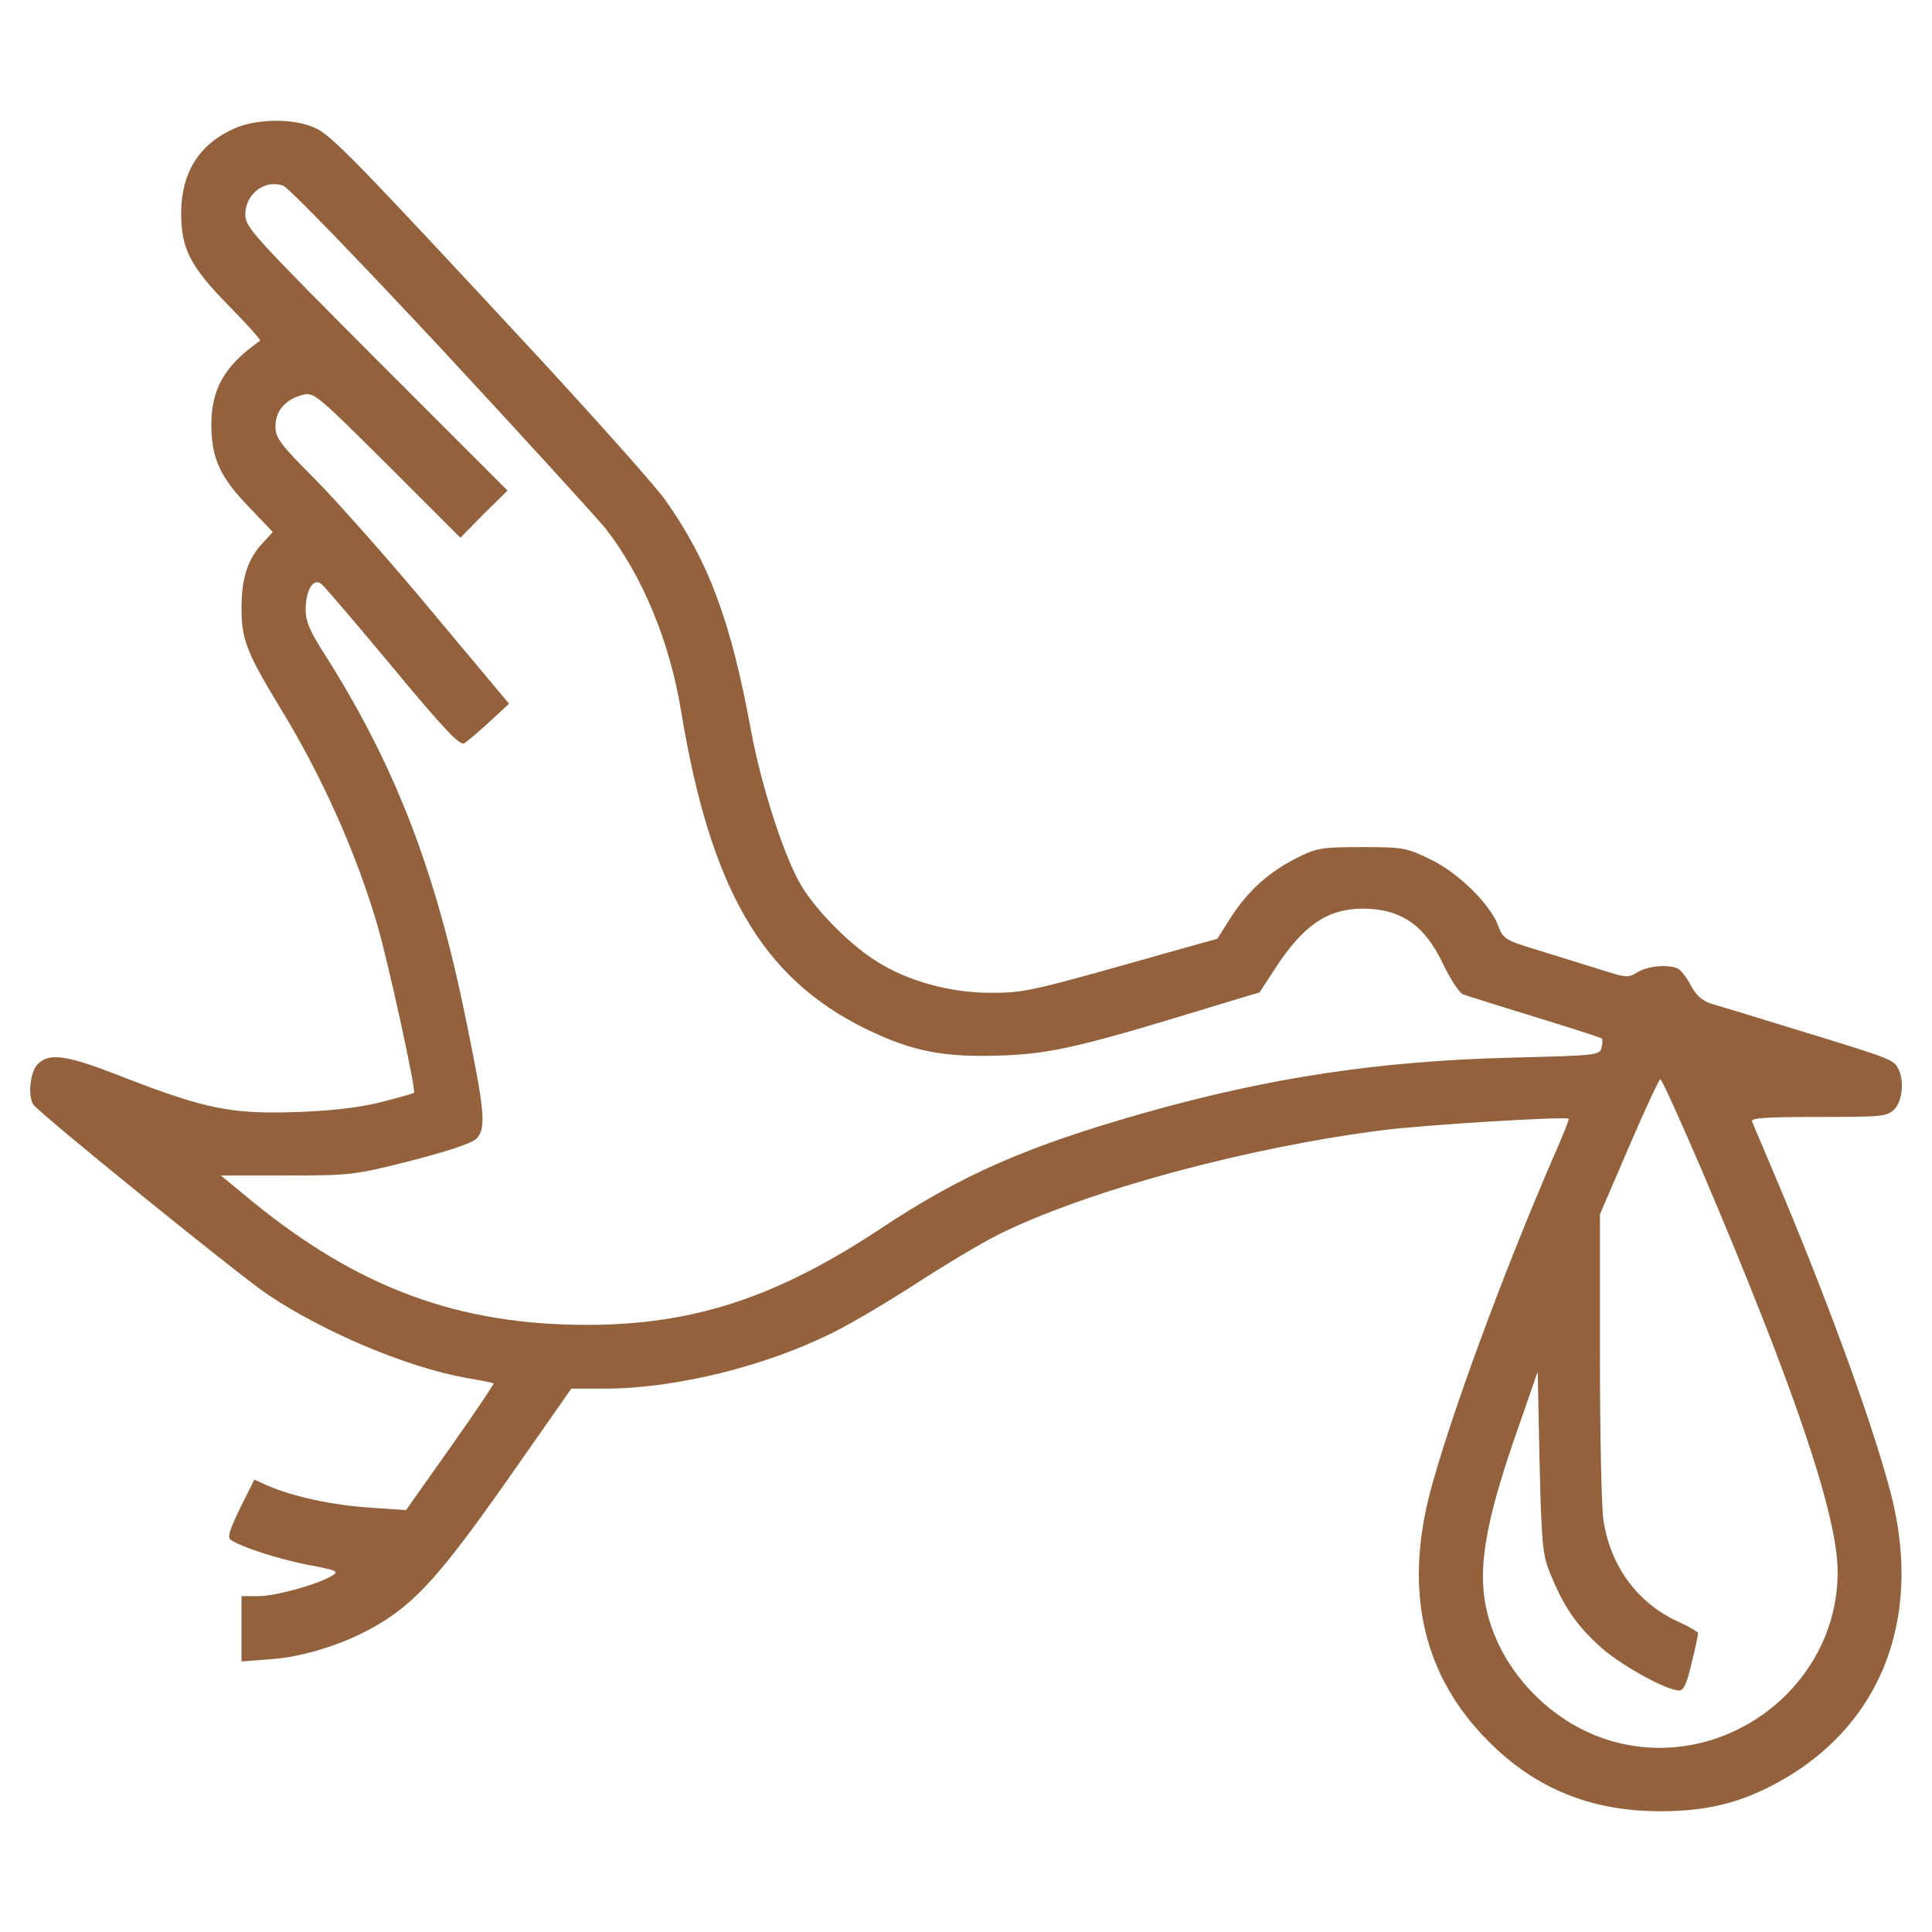 <?xml version="1.0" encoding="UTF-8"?> <svg xmlns="http://www.w3.org/2000/svg" width="24" height="24" viewBox="0 0 24 24" fill="none"><path d="M2.907 1.598C2.466 1.795 2.25 2.152 2.25 2.658C2.255 3.098 2.363 3.309 2.846 3.802C3.071 4.031 3.244 4.223 3.23 4.233C2.785 4.547 2.625 4.828 2.625 5.292C2.63 5.695 2.733 5.93 3.103 6.309L3.389 6.609L3.268 6.741C3.08 6.938 3 7.177 3 7.556C3 7.945 3.066 8.109 3.478 8.789C3.989 9.623 4.416 10.57 4.683 11.475C4.819 11.934 5.171 13.547 5.143 13.575C5.133 13.584 4.95 13.636 4.73 13.692C4.463 13.758 4.125 13.8 3.68 13.814C2.883 13.842 2.555 13.777 1.547 13.387C0.825 13.102 0.614 13.073 0.469 13.219C0.375 13.312 0.343 13.608 0.413 13.72C0.478 13.823 2.977 15.848 3.328 16.083C4.036 16.556 5.063 16.988 5.803 17.119C5.977 17.147 6.127 17.18 6.132 17.184C6.141 17.189 5.902 17.545 5.597 17.977L5.044 18.759L4.575 18.727C4.111 18.694 3.643 18.591 3.324 18.455L3.16 18.38L2.982 18.736C2.846 19.017 2.822 19.102 2.869 19.13C3.01 19.223 3.45 19.364 3.825 19.439C4.196 19.509 4.219 19.519 4.116 19.58C3.919 19.692 3.413 19.828 3.207 19.828H3V20.231V20.639L3.366 20.611C3.778 20.583 4.303 20.414 4.683 20.189C5.171 19.903 5.485 19.547 6.31 18.375L7.097 17.25H7.514C8.386 17.25 9.516 16.973 10.36 16.547C10.58 16.439 11.044 16.163 11.391 15.938C11.738 15.713 12.193 15.441 12.399 15.338C13.491 14.794 15.483 14.255 17.18 14.039C17.696 13.973 19.453 13.866 19.486 13.898C19.496 13.903 19.416 14.105 19.308 14.348C18.666 15.825 18 17.644 17.761 18.553C17.442 19.795 17.686 20.827 18.492 21.633C19.074 22.219 19.767 22.5 20.625 22.5C21.164 22.5 21.553 22.411 21.975 22.2C23.335 21.516 23.902 20.152 23.489 18.553C23.255 17.658 22.678 16.083 22.008 14.508C21.886 14.222 21.779 13.964 21.764 13.931C21.746 13.889 21.928 13.875 22.589 13.875C23.377 13.875 23.442 13.87 23.532 13.781C23.635 13.678 23.658 13.416 23.578 13.27C23.522 13.162 23.471 13.144 22.336 12.797C21.821 12.637 21.328 12.488 21.244 12.464C21.141 12.427 21.066 12.361 21 12.234C20.953 12.141 20.878 12.047 20.836 12.028C20.7 11.977 20.48 12 20.344 12.075C20.227 12.15 20.199 12.145 19.918 12.056C19.753 12.005 19.407 11.897 19.149 11.817C18.699 11.681 18.675 11.667 18.614 11.508C18.521 11.241 18.122 10.847 17.775 10.678C17.475 10.533 17.438 10.523 16.922 10.523C16.43 10.523 16.36 10.533 16.125 10.65C15.774 10.823 15.516 11.053 15.3 11.381L15.122 11.662L14.583 11.812C12.793 12.319 12.741 12.333 12.3 12.333C11.808 12.333 11.278 12.188 10.899 11.948C10.571 11.747 10.149 11.325 9.957 11.006C9.746 10.659 9.46 9.778 9.328 9.07C9.08 7.711 8.799 6.966 8.264 6.211C8.133 6.028 7.43 5.241 6.703 4.453C4.425 1.997 4.116 1.678 3.914 1.589C3.652 1.467 3.183 1.472 2.907 1.598ZM5.499 4.35C6.521 5.452 7.43 6.45 7.524 6.567C7.983 7.158 8.321 7.973 8.461 8.836C8.827 11.044 9.464 12.145 10.749 12.778C11.335 13.064 11.724 13.139 12.46 13.111C13.074 13.088 13.454 12.998 15.193 12.464L15.647 12.328L15.839 12.033C16.186 11.498 16.486 11.292 16.922 11.287C17.4 11.287 17.696 11.489 17.925 11.972C18.014 12.159 18.127 12.333 18.174 12.352C18.221 12.37 18.624 12.497 19.069 12.633C19.514 12.769 19.889 12.891 19.899 12.9C19.908 12.909 19.908 12.961 19.894 13.017C19.871 13.111 19.828 13.111 18.76 13.139C17.138 13.181 15.778 13.383 14.222 13.823C12.764 14.236 11.958 14.588 10.946 15.258C9.652 16.116 8.616 16.458 7.289 16.458C5.691 16.458 4.444 15.998 3.118 14.911L2.743 14.602H3.563C4.364 14.602 4.402 14.597 5.105 14.419C5.546 14.306 5.86 14.203 5.916 14.147C6.043 14.02 6.024 13.814 5.789 12.67C5.414 10.819 4.908 9.506 4.036 8.133C3.849 7.842 3.797 7.72 3.797 7.57C3.797 7.327 3.896 7.172 3.994 7.256C4.036 7.289 4.43 7.753 4.88 8.292C5.513 9.056 5.71 9.262 5.766 9.234C5.803 9.211 5.949 9.089 6.08 8.967L6.324 8.742L5.363 7.594C4.838 6.961 4.182 6.225 3.914 5.953C3.474 5.513 3.422 5.442 3.422 5.292C3.422 5.1 3.553 4.955 3.769 4.903C3.9 4.87 3.957 4.922 4.814 5.775L5.719 6.68L6.01 6.384L6.305 6.094L4.674 4.463C3.15 2.934 3.047 2.822 3.047 2.667C3.047 2.409 3.286 2.227 3.516 2.306C3.586 2.33 4.449 3.225 5.499 4.35ZM21.132 14.517C22.294 17.245 22.828 18.825 22.828 19.528C22.828 20.981 21.371 22.05 19.974 21.614C19.285 21.398 18.699 20.808 18.497 20.114C18.333 19.556 18.427 18.956 18.882 17.672L19.102 17.039L19.125 18.164C19.149 19.167 19.163 19.317 19.252 19.533C19.411 19.931 19.566 20.166 19.847 20.428C20.091 20.663 20.696 21 20.86 21C20.916 21 20.958 20.906 21.014 20.658C21.061 20.475 21.094 20.306 21.094 20.288C21.094 20.273 20.977 20.203 20.841 20.142C20.339 19.913 20.002 19.448 19.918 18.881C19.894 18.717 19.875 17.798 19.875 16.837V15.084L20.236 14.245C20.433 13.786 20.611 13.406 20.625 13.406C20.644 13.406 20.869 13.908 21.132 14.517Z" fill="#93613B"></path></svg> 